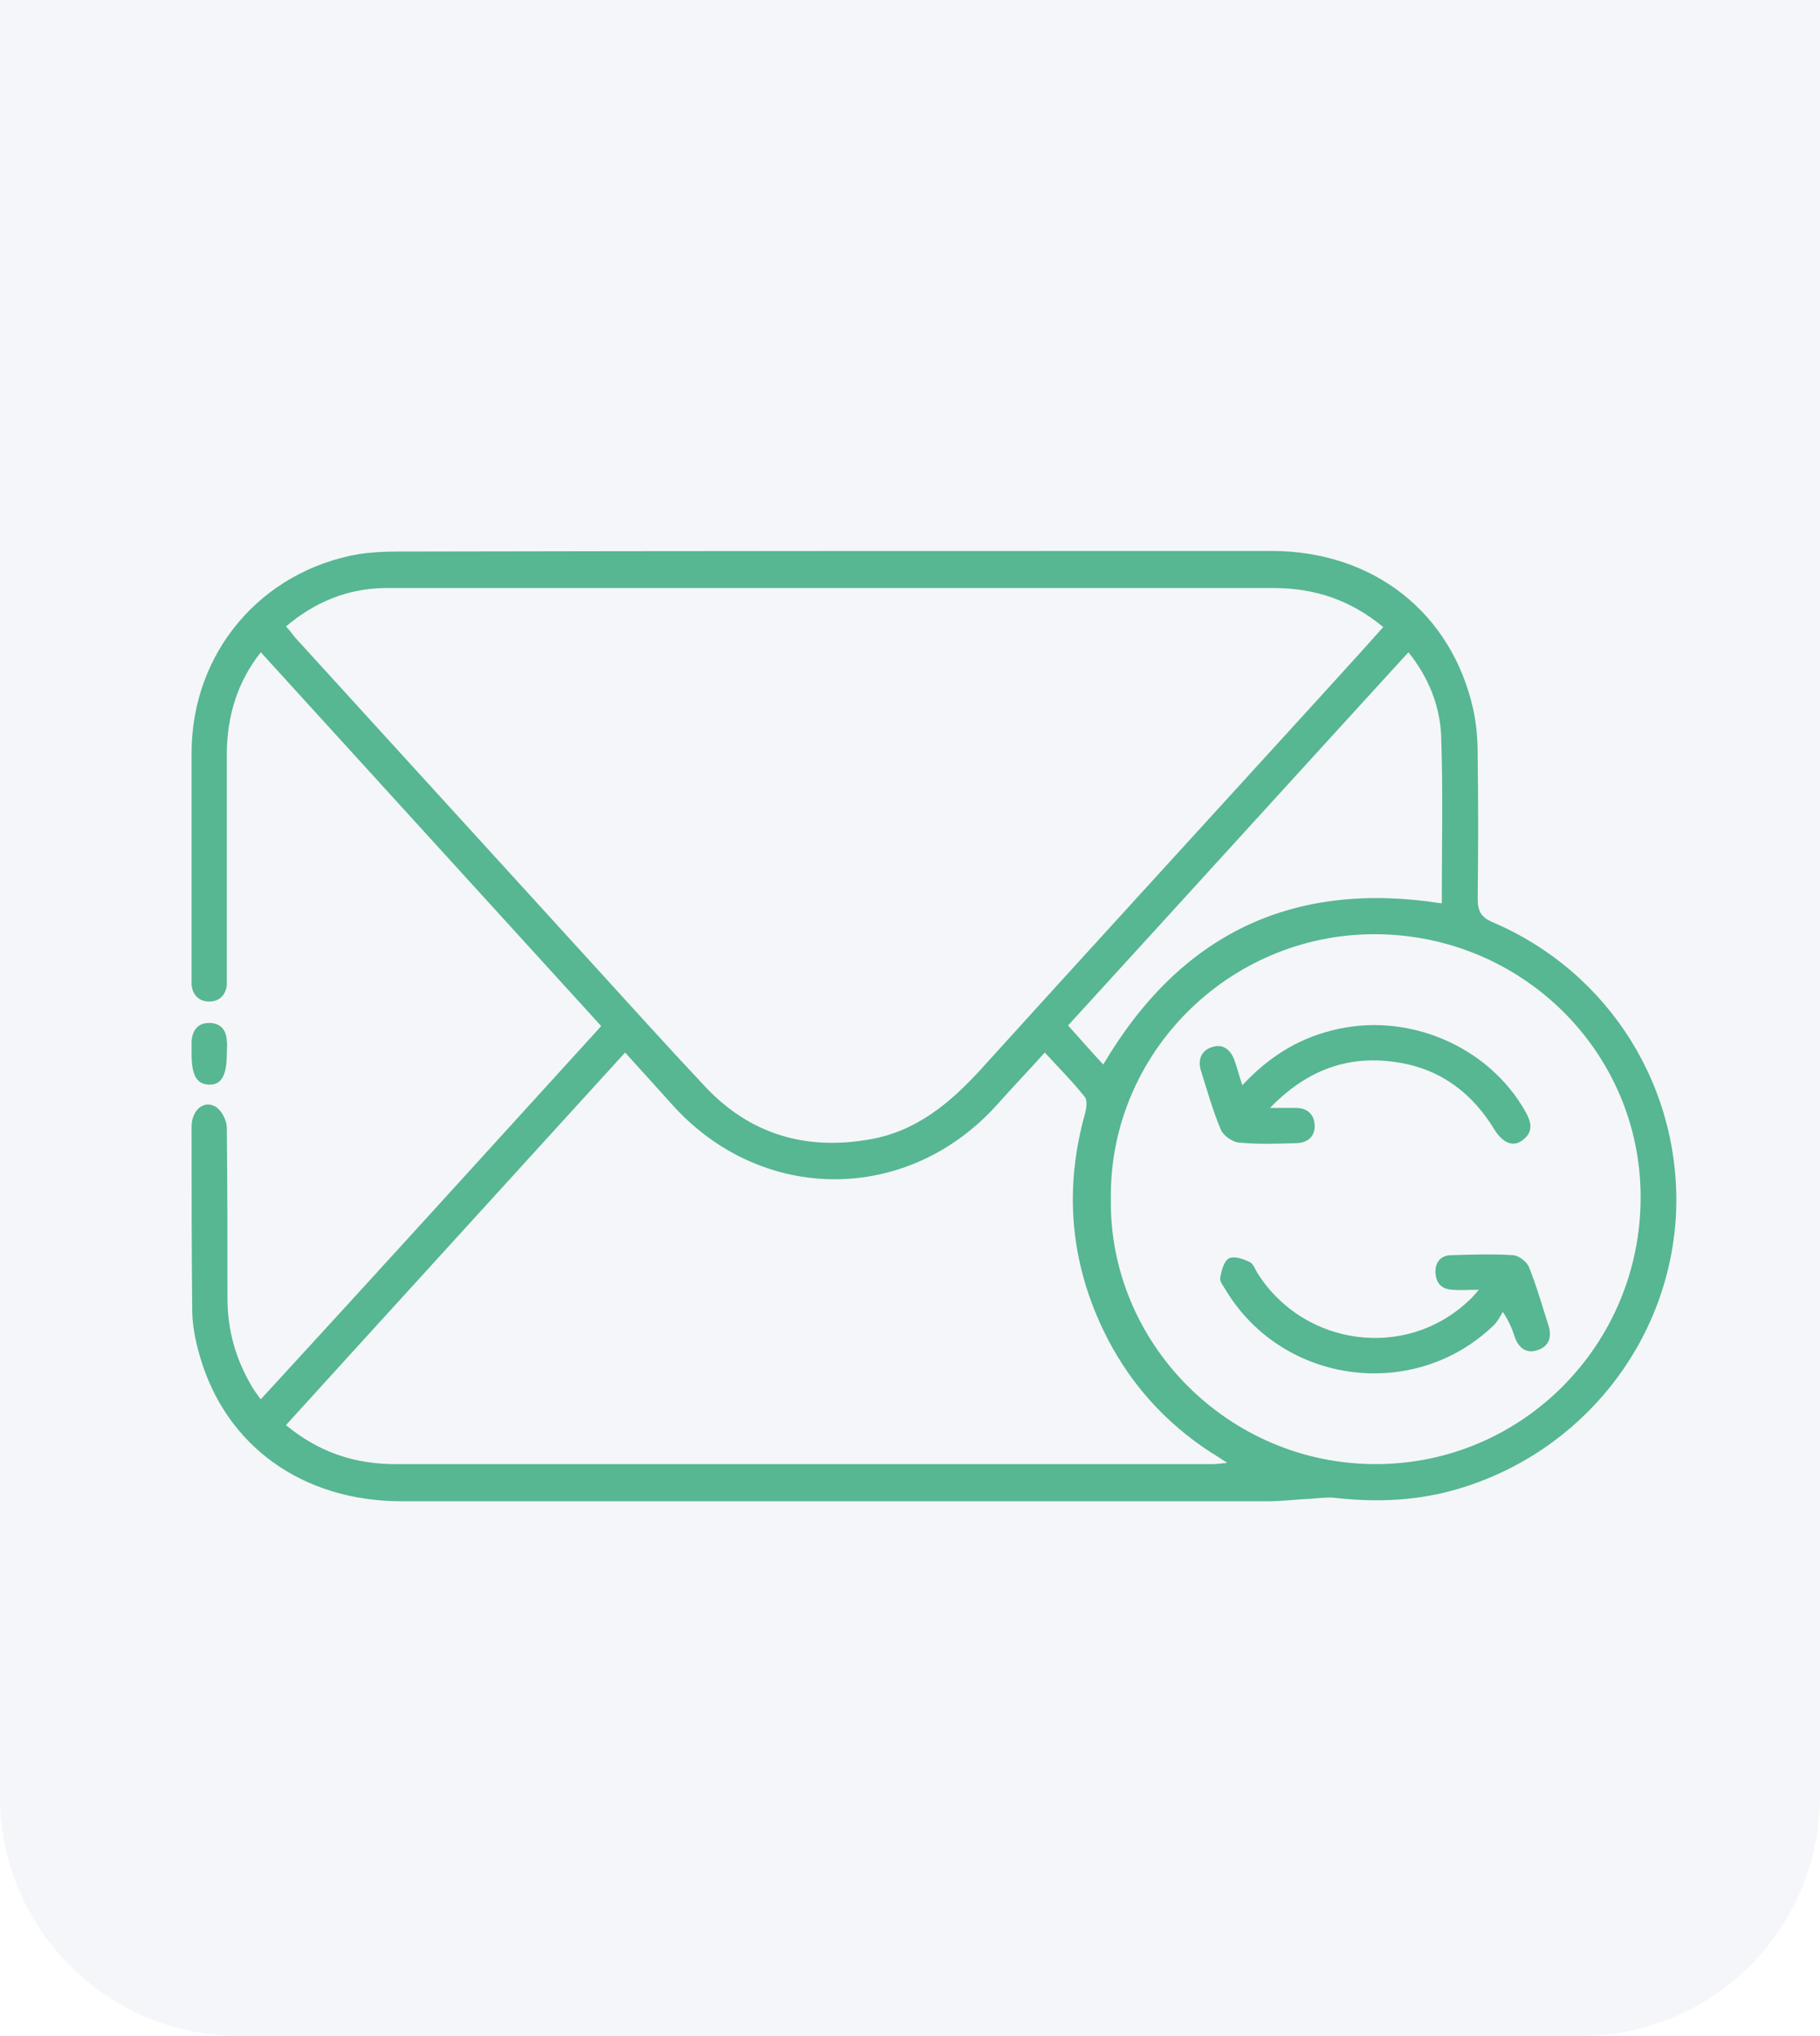<svg xmlns="http://www.w3.org/2000/svg" width="76" height="85" viewBox="0 0 76 85" fill="none"><path opacity="0.15" d="M0 0H76V75C76 80.523 71.523 85 66 85H10C4.477 85 0 80.523 0 75V0Z" fill="#273773" fill-opacity="0.3"></path><path d="M25.105 42.837C20.349 37.608 15.646 32.459 10.89 27.23C9.918 28.465 9.498 29.858 9.471 31.381C9.471 34.456 9.471 37.503 9.471 40.578C9.471 40.761 9.471 40.945 9.471 41.129C9.419 41.55 9.156 41.812 8.736 41.812C8.315 41.812 8.053 41.55 8 41.129C8 40.998 8 40.867 8 40.761C8 37.661 8 34.534 8 31.434C8 27.256 10.89 23.841 14.989 23.131C15.514 23.052 16.066 23.026 16.592 23.026C28.757 23 40.922 23 53.087 23C57.369 23 60.627 25.601 61.521 29.621C61.652 30.225 61.705 30.856 61.705 31.46C61.731 33.483 61.731 35.507 61.705 37.503C61.705 38.029 61.836 38.292 62.335 38.502C67.248 40.604 70.27 45.491 69.981 50.798C69.666 56.079 66.04 60.625 60.916 62.149C59.261 62.648 57.553 62.727 55.845 62.543C55.478 62.49 55.11 62.543 54.742 62.569C54.138 62.595 53.56 62.674 52.955 62.674C40.895 62.674 28.835 62.674 16.776 62.674C12.624 62.674 9.419 60.362 8.342 56.605C8.158 55.974 8.026 55.317 8.026 54.66C8 52.112 8 49.59 8 47.041C8 46.358 8.499 45.911 8.998 46.2C9.261 46.358 9.471 46.778 9.471 47.093C9.498 49.458 9.498 51.823 9.498 54.188C9.498 55.528 9.839 56.736 10.522 57.892C10.627 58.076 10.759 58.234 10.89 58.418C15.646 53.242 20.349 48.066 25.105 42.837ZM11.941 26.153C12.099 26.311 12.204 26.468 12.309 26.6C16.381 31.066 20.428 35.507 24.5 39.973C26.155 41.786 27.785 43.599 29.466 45.386C31.331 47.356 33.644 48.039 36.324 47.566C38.294 47.225 39.713 46.016 41.001 44.597C45.283 39.868 49.618 35.139 53.927 30.409C55.189 29.017 56.476 27.624 57.763 26.179C56.397 25.049 54.9 24.55 53.192 24.55C46.255 24.55 39.319 24.55 32.383 24.55C26.944 24.55 21.479 24.55 16.04 24.55C14.516 24.576 13.15 25.128 11.941 26.153ZM26.103 43.941C21.347 49.169 16.644 54.319 11.941 59.495C13.307 60.625 14.805 61.124 16.513 61.124C27.89 61.124 39.266 61.124 50.643 61.124C50.801 61.124 50.985 61.098 51.247 61.071C50.958 60.888 50.775 60.756 50.591 60.651C48.594 59.364 47.07 57.63 46.045 55.475C44.679 52.585 44.442 49.59 45.309 46.489C45.362 46.279 45.414 45.964 45.309 45.806C44.784 45.149 44.206 44.571 43.628 43.941C42.945 44.703 42.288 45.386 41.657 46.095C37.926 50.273 31.805 50.273 28.073 46.121C27.443 45.412 26.786 44.703 26.103 43.941ZM46.387 50.062C46.308 56.053 51.274 61.124 57.448 61.124C63.57 61.124 68.51 56.132 68.51 49.984C68.51 43.888 63.517 39.001 57.396 39.001C51.3 39.001 46.308 43.993 46.387 50.062ZM46.071 44.44C49.303 38.975 53.98 36.741 60.207 37.714C60.207 35.375 60.26 33.063 60.181 30.725C60.128 29.463 59.655 28.281 58.814 27.23C54.059 32.432 49.356 37.608 44.6 42.811C45.126 43.389 45.572 43.914 46.071 44.44Z" fill="#56B792"></path><path d="M9.471 43.993C9.471 44.913 9.235 45.307 8.709 45.281C8.21 45.254 8 44.887 8 43.993C8 43.809 8 43.625 8 43.441C8.053 42.995 8.263 42.706 8.736 42.706C9.209 42.706 9.445 42.995 9.471 43.441C9.498 43.625 9.471 43.809 9.471 43.993Z" fill="#56B792"></path><path d="M51.877 45.307C52.928 44.177 54.137 43.389 55.608 43.021C58.735 42.206 62.15 43.652 63.701 46.41C63.937 46.831 64.042 47.225 63.622 47.566C63.228 47.908 62.781 47.75 62.413 47.172C61.494 45.648 60.18 44.65 58.419 44.361C56.37 44.019 54.61 44.624 53.033 46.253C53.506 46.253 53.795 46.253 54.111 46.253C54.584 46.253 54.873 46.516 54.899 46.962C54.925 47.435 54.61 47.724 54.111 47.724C53.322 47.75 52.508 47.777 51.72 47.698C51.457 47.672 51.089 47.409 50.984 47.172C50.642 46.358 50.406 45.517 50.143 44.676C50.012 44.23 50.169 43.836 50.642 43.704C51.089 43.573 51.378 43.836 51.536 44.23C51.667 44.597 51.746 44.913 51.877 45.307Z" fill="#56B792"></path><path d="M61.756 53.846C61.309 53.846 60.968 53.872 60.653 53.846C60.206 53.82 59.97 53.583 59.943 53.137C59.917 52.69 60.18 52.401 60.6 52.401C61.467 52.375 62.334 52.348 63.201 52.401C63.438 52.427 63.779 52.69 63.858 52.926C64.173 53.715 64.41 54.555 64.673 55.37C64.804 55.843 64.673 56.211 64.2 56.368C63.727 56.526 63.411 56.263 63.254 55.817C63.149 55.501 63.044 55.212 62.755 54.766C62.65 54.95 62.544 55.16 62.387 55.317C59.076 58.523 53.585 57.813 51.194 53.872C51.089 53.688 50.905 53.478 50.958 53.321C51.01 53.032 51.115 52.637 51.325 52.532C51.535 52.427 51.93 52.559 52.192 52.69C52.35 52.769 52.429 53.032 52.534 53.189C54.478 56.211 58.682 56.763 61.283 54.345C61.441 54.214 61.546 54.083 61.756 53.846Z" fill="#56B792"></path></svg>
